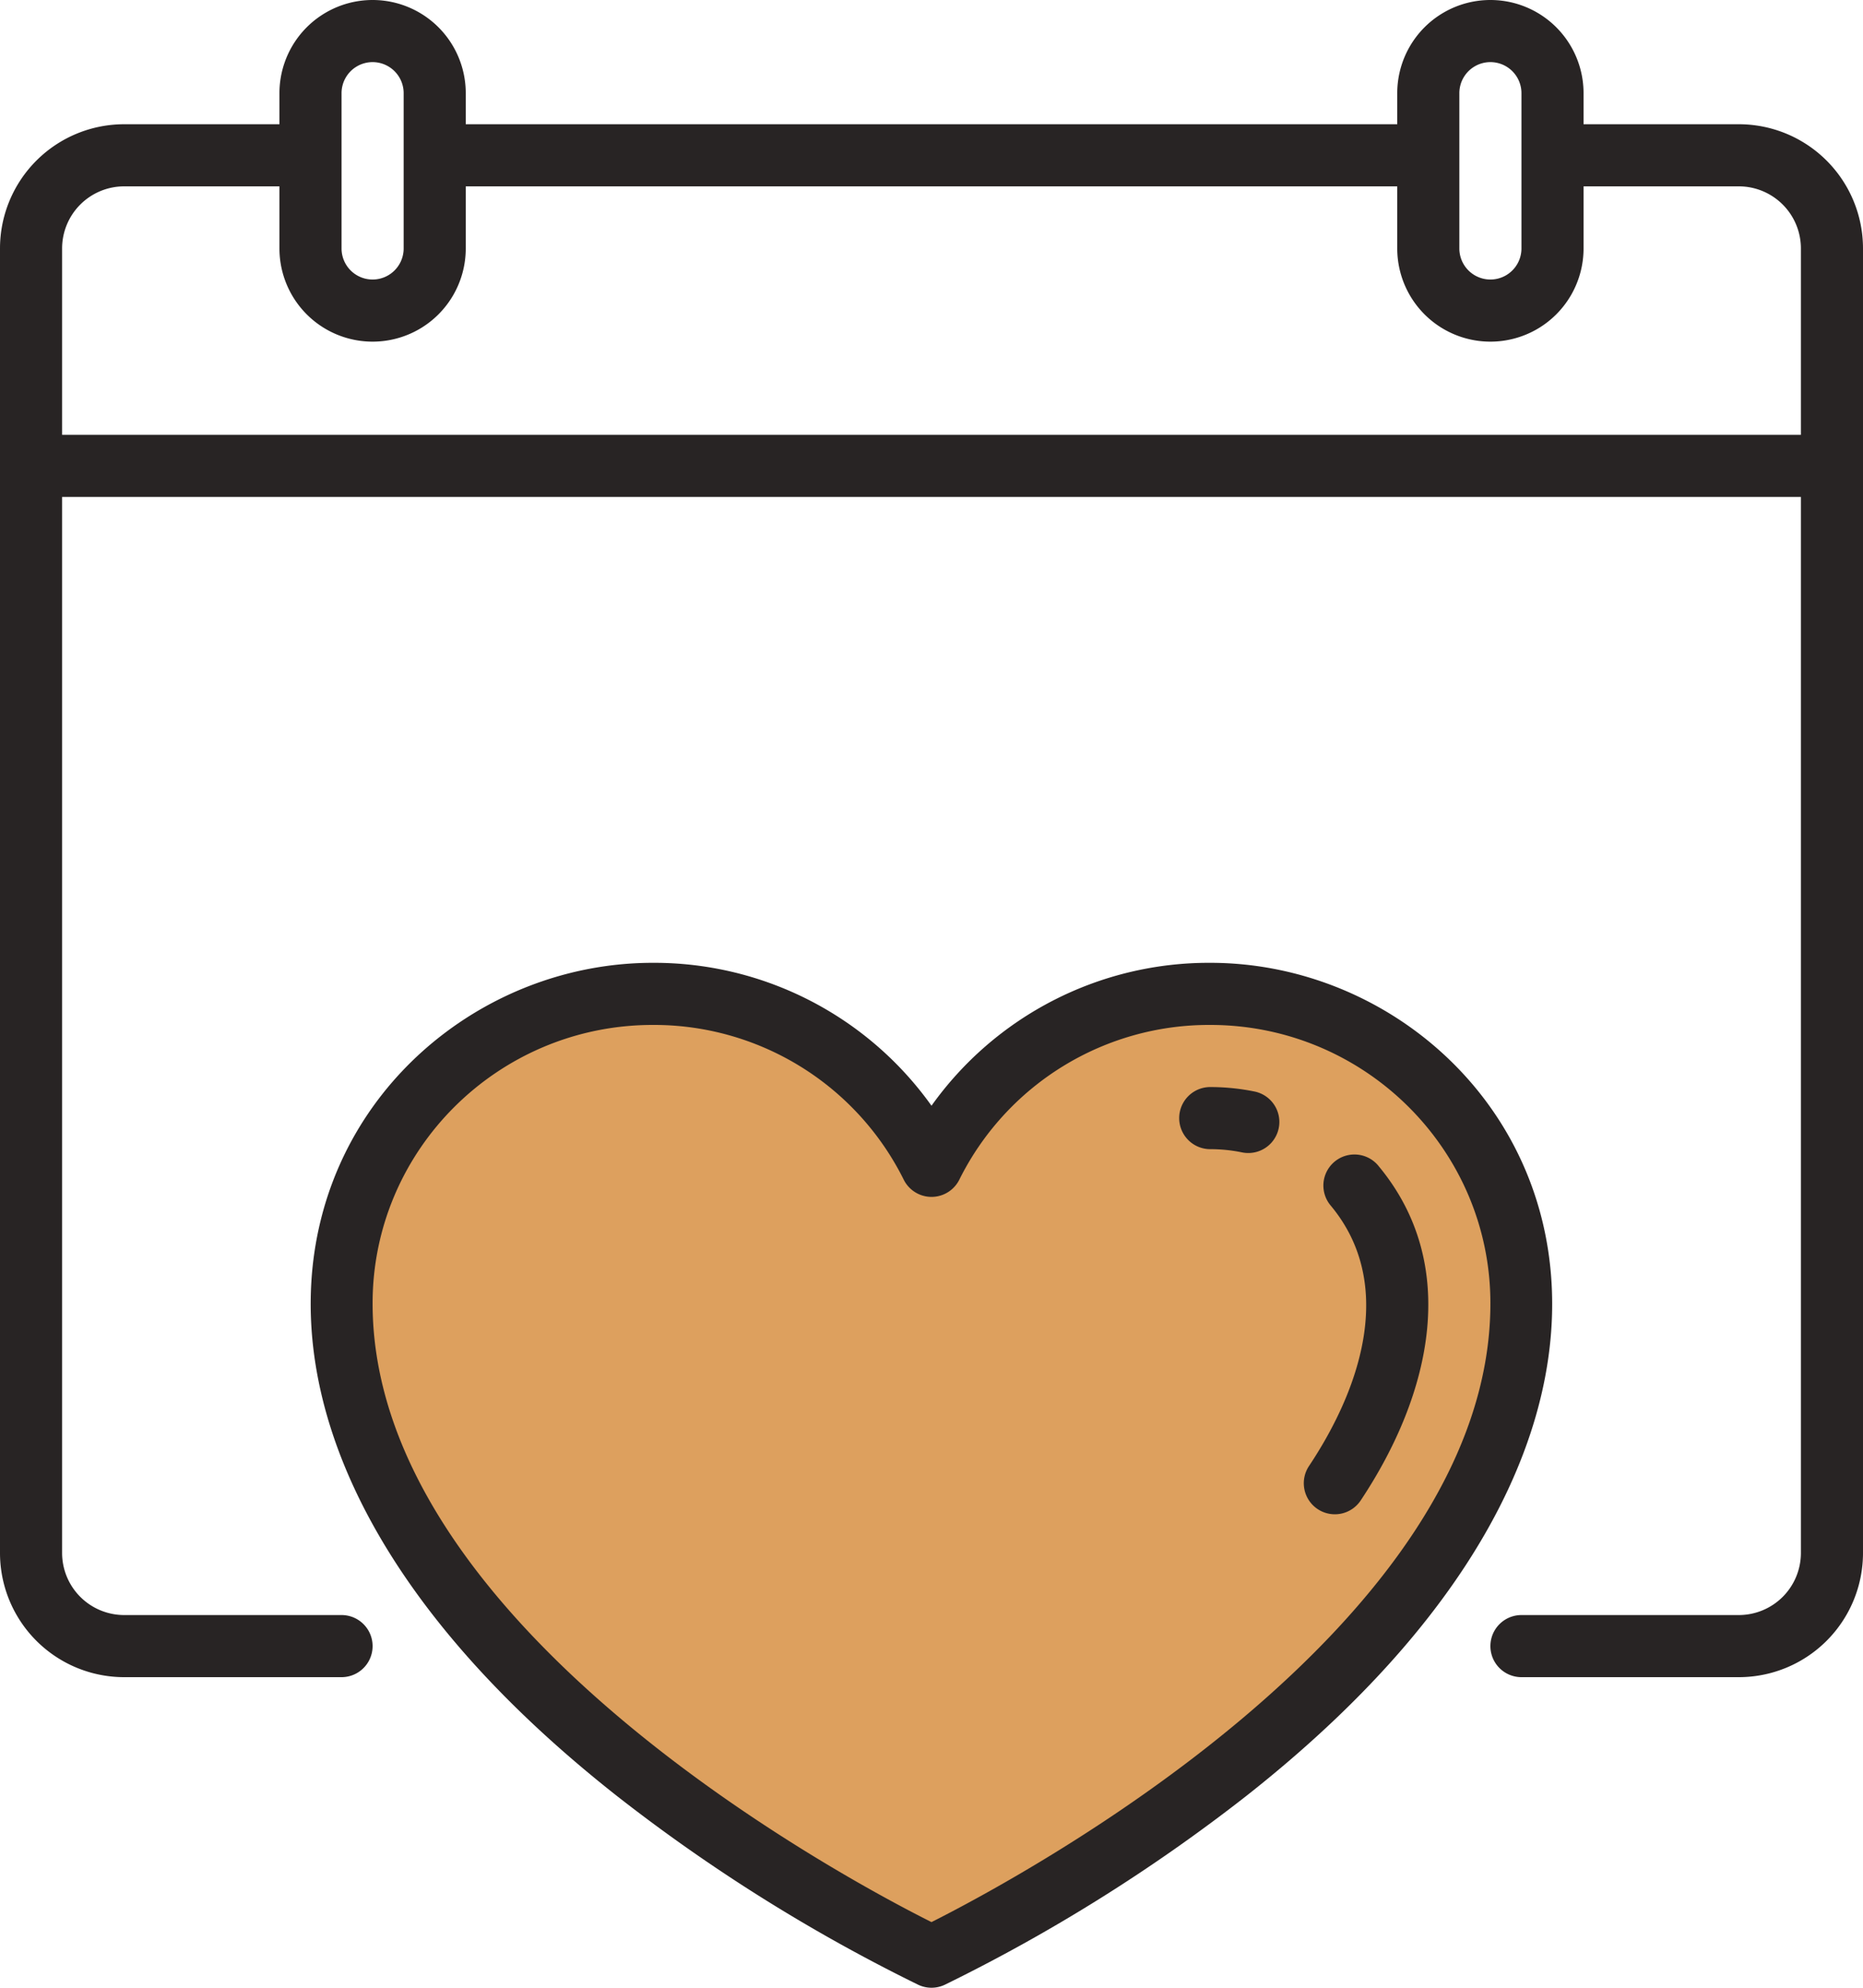 <svg id="Layer_1" data-name="Layer 1" xmlns="http://www.w3.org/2000/svg" viewBox="0 0 480 512"><defs><style>.cls-1{fill:#dda05e;}.cls-2{fill:#282424;}</style></defs><path class="cls-1" d="M408,335.71C408,433.14,256,504,256,504S104,433.14,104,335.71c0-44,35.9-79.71,80.18-79.71A80.22,80.22,0,0,1,256,300.29,80.22,80.22,0,0,1,327.82,256C372.1,256,408,291.69,408,335.71Z" transform="translate(-16 0)"/><path class="cls-2" d="M464,32H424V24a24,24,0,0,0-48,0v8H136V24a24,24,0,0,0-48,0v8H48A32,32,0,0,0,16,64V400a32,32,0,0,0,32,32h56a8,8,0,0,0,0-16H48a16,16,0,0,1-16-16V128H480V400a16,16,0,0,1-16,16H408a8,8,0,0,0,0,16h56a32,32,0,0,0,32-32V64A32,32,0,0,0,464,32Zm-72-8a8,8,0,0,1,16,0V64a8,8,0,0,1-16,0ZM104,24a8,8,0,0,1,16,0V64a8,8,0,0,1-16,0ZM32,112V64A16,16,0,0,1,48,48H88V64a24,24,0,0,0,48,0V48H376V64a24,24,0,0,0,48,0V48h40a16,16,0,0,1,16,16v48Z" transform="translate(-16 0)"/><path class="cls-2" d="M327.82,248A87.77,87.77,0,0,0,256,284.81,87.77,87.77,0,0,0,184.18,248c-78.39,0-146.94,106.26-9.13,214.68a440.67,440.67,0,0,0,77.57,48.57,8,8,0,0,0,6.76,0A440.67,440.67,0,0,0,337,462.68C474.63,354.36,406.25,248,327.82,248ZM256,495.09c-22-11-144-76-144-159.38,0-39.54,32.38-71.71,72.18-71.71a71.87,71.87,0,0,1,64.67,39.87,8,8,0,0,0,14.31,0A71.85,71.85,0,0,1,327.82,264c39.8,0,72.18,32.17,72.18,71.71C400,419.07,278,484,256,495.09Z" transform="translate(-16 0)"/><path class="cls-2" d="M371.11,300.24a8,8,0,1,0-12.28,10.26c16.31,19.52,8.58,45.81-5.49,67a8,8,0,1,0,13.32,8.86c18.23-27.45,25.65-60.72,4.45-86.11Z" transform="translate(-16 0)"/><path class="cls-2" d="M339.23,281.15A57.28,57.28,0,0,0,327.82,280a8,8,0,1,0,0,16,40.71,40.71,0,0,1,8.19.83,8,8,0,0,0,3.22-15.68Z" transform="translate(-16 0)"/></svg>